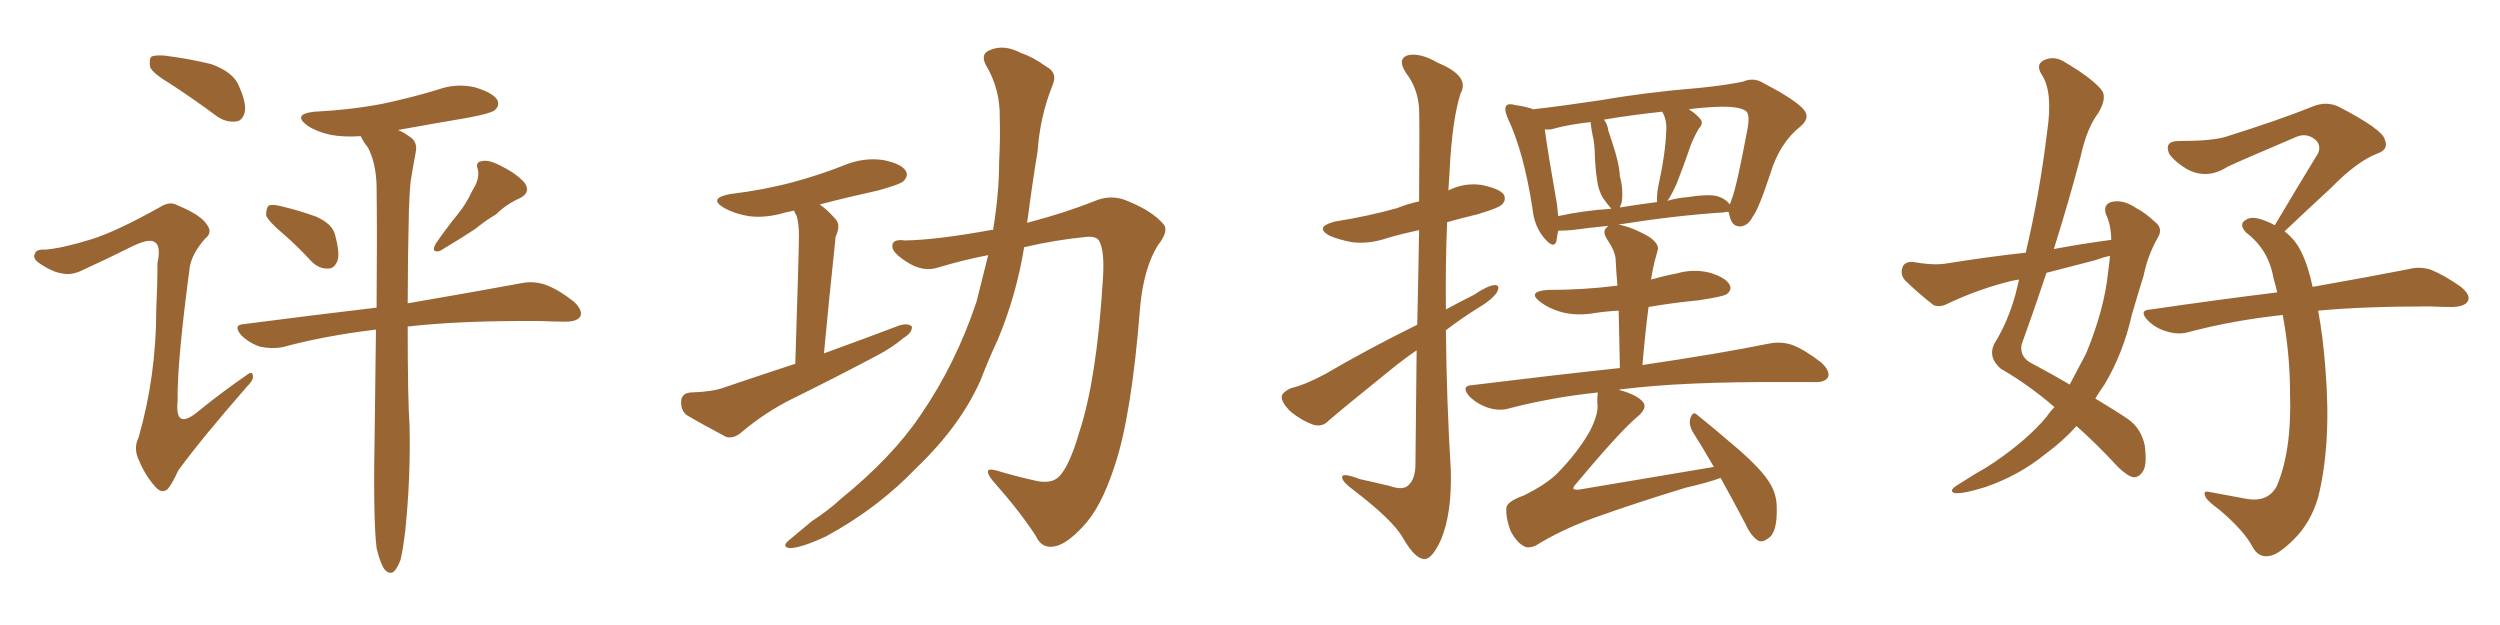 <svg xmlns="http://www.w3.org/2000/svg" xmlns:xlink="http://www.w3.org/1999/xlink" width="600" height="150"><path fill="#996633" padding="10" d="M41.02 20.21L41.02 20.21Q36.62 17.58 36.04 16.11L36.04 16.11Q35.74 14.21 36.33 13.62L36.33 13.62Q37.06 13.18 39.40 13.33L39.40 13.33Q45.26 14.06 50.68 15.38L50.68 15.38Q55.96 17.29 57.28 20.51L57.28 20.51Q59.18 24.61 58.74 26.95L58.74 26.95Q58.15 29.00 56.69 29.15L56.69 29.15Q54.35 29.44 52.15 27.98L52.15 27.98Q46.44 23.73 41.02 20.21ZM68.12 56.25L68.12 56.25Q64.45 53.17 63.87 51.71L63.87 51.71Q63.87 49.95 64.45 49.37L64.45 49.37Q65.33 48.93 67.53 49.51L67.53 49.51Q71.92 50.54 75.88 52.00L75.88 52.00Q79.83 53.76 80.42 56.40L80.42 56.40Q81.59 60.64 81.01 62.55L81.01 62.55Q80.27 64.45 78.81 64.45L78.81 64.45Q76.61 64.60 74.71 62.70L74.71 62.70Q71.34 59.03 68.12 56.25ZM113.38 45.70L113.38 45.70Q115.14 43.07 114.70 40.72L114.70 40.72Q113.96 38.82 115.72 38.67L115.72 38.67Q117.33 38.23 120.56 39.99L120.56 39.99Q124.07 41.75 125.98 43.95L125.98 43.95Q127.44 46.29 124.66 47.61L124.66 47.61Q121.44 49.07 119.09 51.42L119.09 51.42Q116.60 52.88 114.26 54.79L114.26 54.79Q111.04 56.98 105.62 60.21L105.62 60.21Q103.27 60.79 104.59 58.45L104.59 58.45Q107.23 54.64 109.86 51.42L109.86 51.42Q111.91 48.93 113.38 45.70ZM90.38 131.54L90.38 131.54Q89.50 124.22 89.94 102.25L89.94 102.25Q90.09 89.79 90.23 79.10L90.23 79.10Q77.93 80.57 67.68 83.35L67.68 83.35Q65.19 83.79 62.40 83.20L62.40 83.20Q59.77 82.32 57.86 80.42L57.86 80.42Q55.81 77.93 58.59 77.78L58.59 77.78Q75.44 75.59 90.38 73.83L90.38 73.83Q90.53 56.98 90.38 44.53L90.38 44.53Q90.23 39.11 88.33 35.45L88.33 35.45Q87.16 33.98 86.57 32.67L86.57 32.67Q82.62 32.96 79.39 32.37L79.39 32.37Q76.03 31.64 73.83 30.18L73.83 30.18Q70.02 27.39 75.44 26.81L75.44 26.81Q84.23 26.37 91.85 24.90L91.85 24.90Q98.73 23.44 105.03 21.53L105.03 21.53Q109.42 19.92 113.96 20.95L113.96 20.95Q118.36 22.27 119.38 24.02L119.38 24.02Q119.97 25.49 118.65 26.51L118.65 26.51Q117.63 27.25 112.21 28.27L112.21 28.27Q103.56 29.74 95.51 31.20L95.51 31.20Q96.68 31.64 98.14 32.67L98.14 32.67Q100.34 33.98 99.76 36.62L99.76 36.62Q99.17 39.70 98.58 43.36L98.58 43.36Q98.29 45.85 98.14 50.39L98.14 50.39Q97.85 62.99 97.85 72.80L97.85 72.80Q114.84 69.87 125.10 67.97L125.10 67.97Q127.88 67.38 130.66 68.26L130.66 68.26Q133.74 69.29 137.70 72.36L137.70 72.36Q139.89 74.41 139.31 75.88L139.31 75.88Q138.57 77.20 135.79 77.20L135.79 77.20Q133.01 77.20 129.79 77.05L129.79 77.05Q110.60 76.90 97.85 78.37L97.85 78.37Q97.85 95.80 98.29 102.10L98.29 102.10Q98.58 114.55 97.27 127.29L97.27 127.29Q96.68 132.28 96.09 134.47L96.09 134.47Q95.21 136.82 94.19 137.40L94.19 137.40Q93.16 137.70 92.29 136.67L92.29 136.67Q91.26 135.21 90.38 131.54ZM21.97 57.42L21.97 57.42L21.97 57.42Q27.98 55.52 38.23 49.80L38.23 49.80Q40.72 48.19 42.48 49.22L42.48 49.22Q48.19 51.56 49.66 53.91L49.66 53.91Q51.12 55.81 49.22 57.28L49.22 57.28Q46.14 60.79 45.56 64.01L45.56 64.01Q42.48 86.87 42.63 96.24L42.63 96.24Q41.89 103.56 47.75 98.58L47.75 98.58Q53.17 94.19 58.89 90.23L58.89 90.23Q60.50 88.92 60.64 89.94L60.64 89.94Q61.08 90.97 59.33 92.72L59.33 92.72Q48.19 105.47 42.77 112.94L42.77 112.94Q41.16 116.46 40.14 117.48L40.14 117.48Q38.67 118.51 37.21 116.75L37.21 116.75Q34.86 114.11 33.40 110.60L33.40 110.60Q31.93 107.67 33.25 105.03L33.25 105.03Q37.50 90.23 37.50 74.27L37.50 74.27Q37.79 68.55 37.79 63.13L37.79 63.13Q38.67 59.18 37.21 58.15L37.21 58.15Q35.89 57.13 31.93 59.03L31.93 59.03Q25.78 62.11 19.04 65.19L19.04 65.19Q16.85 66.06 14.94 65.63L14.94 65.63Q12.60 65.33 9.38 63.13L9.38 63.13Q7.76 61.96 8.35 60.94L8.35 60.94Q8.64 59.77 10.84 59.91L10.84 59.91Q14.79 59.62 21.97 57.42ZM190.87 87.30L190.87 87.30Q191.75 59.77 191.75 56.54L191.75 56.54Q191.75 53.61 191.16 51.71L191.16 51.71Q190.72 51.12 190.58 50.54L190.58 50.54Q189.40 50.83 188.53 50.98L188.53 50.98Q183.69 52.44 179.59 51.86L179.59 51.86Q176.22 51.27 173.88 49.95L173.88 49.95Q169.78 47.61 175.20 46.58L175.20 46.58Q183.54 45.56 190.58 43.65L190.58 43.65Q197.02 41.89 202.88 39.55L202.88 39.55Q207.28 37.79 211.82 38.38L211.82 38.38Q216.36 39.26 217.38 41.02L217.38 41.02Q218.12 42.19 216.80 43.51L216.80 43.51Q216.06 44.24 210.79 45.70L210.79 45.70Q203.47 47.31 196.73 49.07L196.73 49.07Q198.63 50.39 200.54 52.59L200.54 52.59Q201.86 54.05 200.54 56.84L200.54 56.84Q200.39 58.01 200.24 59.91L200.24 59.91Q199.07 70.75 197.75 84.81L197.75 84.81Q207.42 81.30 215.92 78.08L215.92 78.08Q217.97 77.49 218.85 78.37L218.85 78.37Q218.99 79.83 216.80 81.15L216.80 81.15Q214.01 83.50 210.35 85.40L210.35 85.40Q200.39 90.67 190.28 95.65L190.28 95.65Q183.69 98.88 177.83 103.86L177.83 103.86Q176.07 105.32 174.32 104.88L174.32 104.88Q168.75 101.95 164.79 99.61L164.79 99.61Q163.33 98.44 163.48 96.24L163.48 96.24Q163.62 94.34 165.82 94.19L165.82 94.19Q170.95 94.04 173.73 93.02L173.73 93.02Q182.37 90.09 190.87 87.30ZM237.16 61.23L237.16 61.23L237.16 61.23Q231.15 62.40 225.29 64.16L225.29 64.16Q221.48 65.48 217.38 62.70L217.38 62.70Q214.01 60.50 214.16 59.03L214.16 59.03Q214.16 57.28 217.24 57.71L217.24 57.71Q224.85 57.57 237.74 55.22L237.74 55.22Q237.89 55.08 238.33 55.22L238.33 55.22Q239.79 46.44 239.79 38.82L239.79 38.82Q240.09 33.25 239.94 28.27L239.94 28.27Q240.09 21.39 236.57 15.53L236.57 15.53Q235.25 12.89 237.60 12.01L237.60 12.01Q240.97 10.55 245.07 12.74L245.07 12.74Q247.85 13.62 251.07 15.97L251.07 15.97Q254.00 17.43 252.54 20.65L252.54 20.65Q249.61 27.98 249.02 36.33L249.02 36.33Q247.71 44.24 246.68 52.29L246.68 52.29Q246.53 52.88 246.53 53.47L246.53 53.47Q255.47 51.12 262.50 48.34L262.50 48.34Q266.75 46.44 270.85 48.34L270.85 48.34Q276.56 50.68 279.20 53.76L279.20 53.76Q280.66 55.37 277.88 58.89L277.88 58.89Q274.51 64.31 273.63 73.68L273.63 73.68Q271.58 99.90 267.48 111.91L267.48 111.91Q264.26 121.88 259.86 126.42L259.86 126.42Q256.05 130.52 253.27 131.10L253.27 131.10Q250.05 131.84 248.58 128.61L248.58 128.61Q244.92 122.90 238.18 115.28L238.18 115.28Q235.55 111.91 239.21 112.94L239.21 112.94Q243.60 114.26 248.14 115.28L248.14 115.28Q252.25 116.31 254.15 114.40L254.15 114.40Q256.64 111.91 258.98 103.86L258.98 103.86Q263.23 91.11 264.70 66.94L264.70 66.94Q265.14 60.21 263.82 57.86L263.82 57.86Q263.23 56.69 260.89 56.84L260.89 56.84Q253.27 57.57 245.80 59.33L245.80 59.33Q243.90 70.90 239.50 81.45L239.50 81.45Q237.30 86.13 235.40 91.11L235.40 91.11Q230.57 102.10 220.02 112.21L220.02 112.21Q210.64 122.02 198.19 128.76L198.19 128.76Q192.19 131.54 189.55 131.54L189.55 131.54Q187.35 131.25 189.55 129.49L189.55 129.49Q192.19 127.29 194.82 125.10L194.82 125.10Q199.07 122.31 201.86 119.68L201.86 119.68Q214.31 109.57 221.04 99.46L221.04 99.46Q229.39 87.30 234.38 72.36L234.38 72.36Q235.84 66.50 237.16 61.23ZM339.99 84.08L339.99 84.08Q336.77 86.28 333.54 88.92L333.54 88.92Q322.12 98.14 318.90 100.93L318.90 100.93Q317.43 102.54 315.23 101.95L315.23 101.95Q312.01 100.78 309.38 98.44L309.38 98.44Q307.47 96.39 307.62 95.07L307.62 95.07Q307.91 94.04 309.81 93.16L309.81 93.16Q313.04 92.43 318.02 89.79L318.02 89.79Q328.27 83.79 340.14 77.93L340.14 77.93Q340.43 64.89 340.58 55.22L340.58 55.22Q336.47 56.10 332.96 57.13L332.96 57.13Q328.71 58.59 324.61 58.15L324.61 58.15Q321.39 57.57 319.04 56.54L319.04 56.54Q315.38 54.49 320.36 53.17L320.36 53.17Q328.56 51.86 335.30 49.95L335.30 49.95Q337.79 48.93 340.58 48.34L340.58 48.34Q340.72 28.42 340.58 26.07L340.58 26.07Q340.28 21.24 337.50 17.58L337.50 17.58Q335.30 14.36 337.65 13.33L337.65 13.33Q340.58 12.45 345.12 15.09L345.12 15.09Q352.88 18.31 350.54 22.41L350.54 22.41Q348.49 28.86 347.90 41.16L347.90 41.16Q347.75 43.36 347.61 45.70L347.61 45.70Q351.42 43.80 355.52 44.38L355.52 44.38Q359.91 45.26 360.94 46.73L360.94 46.73Q361.52 48.05 360.50 49.07L360.50 49.07Q359.62 49.95 354.64 51.42L354.64 51.42Q350.98 52.29 347.31 53.32L347.31 53.32Q346.88 63.72 347.02 74.27L347.02 74.27Q350.24 72.51 353.76 70.75L353.76 70.75Q356.98 68.55 358.74 68.41L358.74 68.41Q360.21 68.41 359.18 70.31L359.18 70.31Q357.71 72.22 354.64 73.97L354.64 73.97Q350.68 76.46 347.02 79.25L347.02 79.25Q347.17 95.95 348.19 112.79L348.19 112.79Q348.49 123.19 345.85 129.49L345.85 129.49Q343.65 134.33 341.75 134.18L341.75 134.18Q339.55 134.03 336.77 129.20L336.77 129.20Q334.42 124.95 325.05 117.77L325.05 117.77Q322.27 115.72 322.12 114.70L322.12 114.70Q321.83 113.23 326.37 114.99L326.37 114.99Q329.74 115.72 333.40 116.60L333.40 116.60Q336.33 117.63 337.65 116.75L337.65 116.75Q339.55 115.43 339.70 111.91L339.70 111.91Q339.84 96.53 339.99 84.08ZM411.33 112.06L411.33 112.06Q408.54 107.23 406.20 103.56L406.20 103.56Q405.18 101.66 405.76 100.20L405.76 100.20Q406.35 98.58 407.37 99.61L407.37 99.61Q410.89 102.39 417.19 107.81L417.19 107.81Q422.90 112.79 424.80 116.02L424.80 116.02Q426.42 118.65 426.42 121.88L426.42 121.88Q426.56 127.88 424.37 129.20L424.37 129.20Q423.05 130.22 422.02 129.79L422.02 129.79Q420.26 128.76 418.80 125.54L418.80 125.54Q415.72 119.68 412.94 114.70L412.94 114.70Q410.30 115.72 404.59 117.04L404.59 117.04Q392.58 120.70 382.32 124.37L382.32 124.37Q374.41 127.29 368.55 130.96L368.55 130.96Q366.80 131.69 365.77 131.10L365.77 131.10Q364.01 130.22 362.55 127.44L362.55 127.44Q361.38 124.37 361.52 122.02L361.52 122.02Q361.52 120.41 365.63 118.95L365.63 118.95Q371.04 116.31 373.83 113.53L373.83 113.53Q378.81 108.40 381.59 103.42L381.59 103.42Q383.79 99.17 383.35 96.53L383.35 96.53Q383.35 94.78 383.50 94.19L383.50 94.19Q372.36 95.36 362.26 98.00L362.26 98.00Q359.91 98.73 357.13 97.85L357.13 97.85Q354.49 96.97 352.59 95.07L352.59 95.07Q350.54 92.58 353.32 92.43L353.32 92.43Q372.36 90.09 388.77 88.33L388.77 88.33Q388.62 80.86 388.48 74.56L388.48 74.56Q385.40 74.71 382.62 75.15L382.62 75.15Q378.22 75.88 374.56 74.85L374.56 74.85Q371.63 73.97 369.73 72.51L369.73 72.51Q366.36 70.02 371.34 69.58L371.34 69.58Q380.27 69.58 388.18 68.55L388.18 68.55Q387.89 65.19 387.74 62.11L387.74 62.11Q387.60 60.21 385.69 57.42L385.69 57.42Q384.52 55.52 385.55 54.64L385.55 54.64Q385.84 54.35 385.99 54.20L385.99 54.20Q381.59 54.64 377.20 55.22L377.20 55.22Q375.29 55.37 373.97 55.37L373.97 55.37Q373.68 56.84 373.54 57.86L373.54 57.86Q372.95 59.91 370.61 57.13L370.61 57.13Q368.26 54.35 367.82 50.24L367.82 50.24Q365.77 36.62 361.82 28.27L361.82 28.27Q360.94 26.22 361.52 25.34L361.52 25.34Q362.11 24.76 363.57 25.20L363.57 25.20Q366.50 25.63 367.97 26.22L367.97 26.22Q374.56 25.49 384.38 24.02L384.38 24.02Q395.21 22.12 407.96 21.09L407.96 21.09Q413.67 20.51 418.21 19.63L418.21 19.63Q420.85 18.46 423.19 19.92L423.19 19.92Q430.22 23.58 432.57 25.93L432.57 25.93Q434.77 28.13 432.13 30.32L432.13 30.32Q427.15 34.28 424.95 41.46L424.95 41.46Q422.02 50.39 420.56 52.15L420.56 52.15Q419.53 54.20 417.63 54.35L417.63 54.35Q415.87 54.35 415.28 52.44L415.28 52.44Q414.99 51.42 414.84 50.83L414.84 50.83Q414.26 50.83 413.67 50.98L413.67 50.98Q402.10 51.71 388.33 53.91L388.33 53.91Q388.48 53.91 388.48 53.91L388.48 53.91Q391.70 54.49 395.80 56.84L395.80 56.84Q398.29 58.59 397.85 60.06L397.85 60.06Q397.56 61.23 397.12 62.70L397.12 62.70Q396.68 64.45 396.24 67.09L396.24 67.09Q399.32 66.21 402.39 65.63L402.39 65.63Q406.49 64.45 410.45 65.48L410.45 65.48Q414.26 66.65 415.14 68.41L415.14 68.41Q415.72 69.58 414.40 70.61L414.40 70.61Q413.53 71.19 407.67 72.07L407.67 72.07Q401.51 72.66 395.65 73.68L395.65 73.68Q394.78 80.42 394.19 87.60L394.19 87.60Q413.09 84.81 424.51 82.47L424.51 82.47Q427.29 81.88 430.08 82.76L430.08 82.76Q433.15 83.94 437.11 87.01L437.11 87.01Q439.31 89.06 438.72 90.53L438.72 90.53Q437.99 91.85 435.21 91.70L435.21 91.70Q432.13 91.70 428.61 91.70L428.61 91.70Q403.86 91.55 388.92 93.46L388.92 93.46Q388.62 93.46 388.62 93.60L388.62 93.60Q393.02 94.78 394.34 96.53L394.34 96.53Q395.36 97.71 393.46 99.61L393.46 99.61Q389.36 102.83 378.22 116.16L378.22 116.16Q377.49 116.89 377.64 117.33L377.64 117.33Q378.08 117.63 379.10 117.48L379.10 117.48Q395.80 114.70 411.33 112.06ZM373.68 49.07L373.68 49.07Q373.83 50.54 373.97 51.86L373.97 51.86Q379.98 50.54 386.72 50.10L386.72 50.10Q385.69 48.93 384.67 47.46L384.67 47.46Q383.50 45.26 383.35 43.51L383.35 43.51Q382.91 40.72 382.76 37.50L382.76 37.50Q382.76 34.57 382.18 32.23L382.18 32.23Q381.88 30.76 381.74 29.30L381.74 29.30Q376.46 29.88 372.80 30.91L372.80 30.91Q371.78 31.20 370.75 31.05L370.75 31.05Q371.34 35.74 373.68 49.07ZM389.21 48.63L389.21 48.63Q388.92 49.22 388.77 49.80L388.77 49.80Q393.16 49.07 397.71 48.49L397.71 48.49Q397.56 47.02 398.00 44.68L398.00 44.68Q399.76 36.62 399.90 31.20L399.90 31.20Q400.05 28.86 399.02 26.95L399.02 26.95Q398.88 26.81 398.88 26.81L398.88 26.81Q390.82 27.69 384.96 28.71L384.96 28.71Q385.84 29.88 385.99 31.35L385.99 31.35Q386.43 32.67 386.87 33.98L386.87 33.98Q388.62 39.11 388.77 42.33L388.77 42.33Q389.65 45.41 389.21 48.63ZM402.39 44.09L402.39 44.09L402.39 44.09Q401.22 46.73 400.20 48.19L400.20 48.19Q402.69 47.46 405.03 47.31L405.03 47.31Q409.57 46.58 411.91 47.02L411.91 47.02Q414.11 47.61 415.14 49.07L415.14 49.07Q415.43 48.49 415.58 47.90L415.58 47.90Q416.75 45.12 419.38 31.05L419.38 31.05Q420.12 27.10 418.80 26.51L418.80 26.51Q417.19 25.49 412.35 25.63L412.35 25.63Q408.54 25.78 405.32 26.22L405.32 26.22Q406.93 27.25 407.81 28.27L407.81 28.27Q409.13 29.44 407.67 30.91L407.67 30.91Q406.05 33.84 405.47 35.74L405.47 35.74Q403.86 40.43 402.39 44.09ZM493.07 97.71L493.07 97.71Q487.21 92.58 480.18 88.48L480.18 88.48Q477.10 85.84 478.56 82.62L478.56 82.62Q481.79 77.49 483.69 70.75L483.69 70.75Q484.13 68.85 484.57 67.09L484.57 67.09Q482.67 67.38 481.20 67.82L481.20 67.82Q474.02 69.73 467.29 72.95L467.29 72.95Q465.53 73.83 464.06 73.24L464.06 73.24Q459.96 70.02 457.18 67.24L457.18 67.24Q456.01 65.92 456.59 64.16L456.59 64.16Q457.03 62.84 458.94 62.84L458.94 62.84Q463.77 63.72 466.85 63.28L466.85 63.28Q476.81 61.67 486.18 60.64L486.18 60.64Q489.55 46.29 491.31 31.64L491.31 31.64Q492.77 21.97 489.99 17.87L489.99 17.87Q488.53 15.53 490.43 14.50L490.43 14.50Q493.07 13.18 495.85 15.09L495.85 15.09Q502.73 19.19 504.64 21.97L504.64 21.97Q505.52 23.88 503.61 27.10L503.61 27.10Q500.83 30.76 499.37 37.50L499.37 37.50Q496.44 48.63 492.92 59.77L492.92 59.77Q499.95 58.45 506.69 57.57L506.69 57.57Q506.69 54.05 505.37 51.27L505.37 51.27Q504.79 49.07 506.69 48.49L506.69 48.49Q509.47 47.75 512.70 49.95L512.70 49.95Q514.75 50.98 517.09 53.17L517.09 53.17Q519.29 54.79 517.82 57.13L517.82 57.13Q515.48 61.23 514.45 66.21L514.45 66.21Q512.99 70.90 511.67 75.44L511.67 75.44Q509.62 84.67 505.08 92.29L505.08 92.29Q503.91 93.90 502.88 95.65L502.88 95.65Q508.01 98.73 510.79 100.63L510.79 100.63Q513.87 102.83 514.75 106.93L514.75 106.93Q515.33 111.62 514.31 113.09L514.31 113.09Q513.43 114.55 512.11 114.55L512.11 114.55Q510.79 114.40 508.45 112.21L508.45 112.21Q502.88 106.20 498.34 102.25L498.34 102.25Q495.26 105.76 490.87 108.98L490.87 108.98Q484.57 114.11 476.51 116.89L476.51 116.89Q471.39 118.51 469.19 118.36L469.19 118.36Q467.58 117.92 469.48 116.60L469.48 116.60Q471.83 115.14 474.17 113.67L474.17 113.67Q476.81 112.21 478.71 110.89L478.71 110.89Q486.62 105.47 491.16 100.05L491.16 100.05Q492.04 98.73 493.07 97.71ZM505.96 65.19L505.96 65.19Q506.25 63.13 506.40 61.38L506.40 61.38Q504.49 61.82 503.03 62.40L503.03 62.40Q496.88 64.01 491.16 65.48L491.16 65.48Q488.23 74.27 485.16 82.76L485.16 82.76Q484.72 85.84 487.79 87.30L487.79 87.30Q492.77 89.94 496.73 92.29L496.73 92.29Q498.78 88.48 500.68 84.81L500.68 84.81Q505.08 74.12 505.96 65.19ZM556.35 74.56L556.35 74.56L556.35 74.56Q557.52 80.71 558.11 88.62L558.11 88.62Q559.57 106.49 556.35 119.38L556.35 119.38Q554.59 125.39 550.63 129.35L550.63 129.35Q546.68 133.30 544.48 133.45L544.48 133.45Q541.99 133.89 540.53 131.10L540.53 131.10Q538.48 127.29 532.62 122.31L532.62 122.31Q529.98 120.41 529.39 119.38L529.39 119.38Q528.52 117.63 530.27 118.07L530.27 118.07Q534.38 118.80 538.92 119.68L538.92 119.68Q544.19 120.70 546.39 116.75L546.39 116.75Q550.05 108.25 549.61 94.48L549.61 94.48Q549.61 84.96 547.85 75.59L547.85 75.59Q535.84 76.90 525.29 79.69L525.29 79.69Q522.80 80.42 520.02 79.54L520.02 79.54Q517.38 78.81 515.48 76.90L515.48 76.90Q513.13 74.41 516.21 74.27L516.21 74.27Q532.32 71.92 546.53 70.17L546.53 70.17Q546.09 68.26 545.65 66.80L545.65 66.80Q544.48 59.91 539.06 55.81L539.06 55.81Q537.16 53.76 539.06 52.73L539.06 52.73Q540.53 51.71 543.75 53.03L543.75 53.03Q544.92 53.47 545.95 54.05L545.95 54.05Q551.51 44.68 556.35 36.77L556.35 36.77Q557.23 34.57 555.32 33.25L555.32 33.25Q553.42 31.93 551.22 32.81L551.22 32.81Q537.45 38.67 534.67 39.99L534.67 39.99Q529.69 43.21 524.85 40.58L524.85 40.58Q521.92 38.82 520.61 36.91L520.61 36.91Q519.29 33.84 522.95 33.84L522.95 33.84Q531.01 33.84 534.23 32.81L534.23 32.81Q546.83 28.86 554.88 25.63L554.88 25.63Q558.25 24.17 561.33 25.63L561.33 25.63Q571.73 31.05 572.31 33.40L572.31 33.40Q573.49 35.89 570.41 36.91L570.41 36.91Q565.58 38.82 559.42 45.12L559.42 45.12Q553.56 50.54 548.29 55.52L548.29 55.52Q550.93 57.57 552.25 60.35L552.25 60.35Q554.00 63.87 555.03 68.85L555.03 68.85Q569.09 66.36 578.03 64.60L578.03 64.60Q580.81 63.87 583.45 64.75L583.45 64.75Q586.67 66.06 590.63 68.85L590.63 68.85Q593.12 70.90 592.24 72.36L592.24 72.36Q591.50 73.54 588.72 73.68L588.72 73.68Q585.94 73.68 583.15 73.54L583.15 73.54Q567.04 73.54 556.35 74.56Z"/></svg>